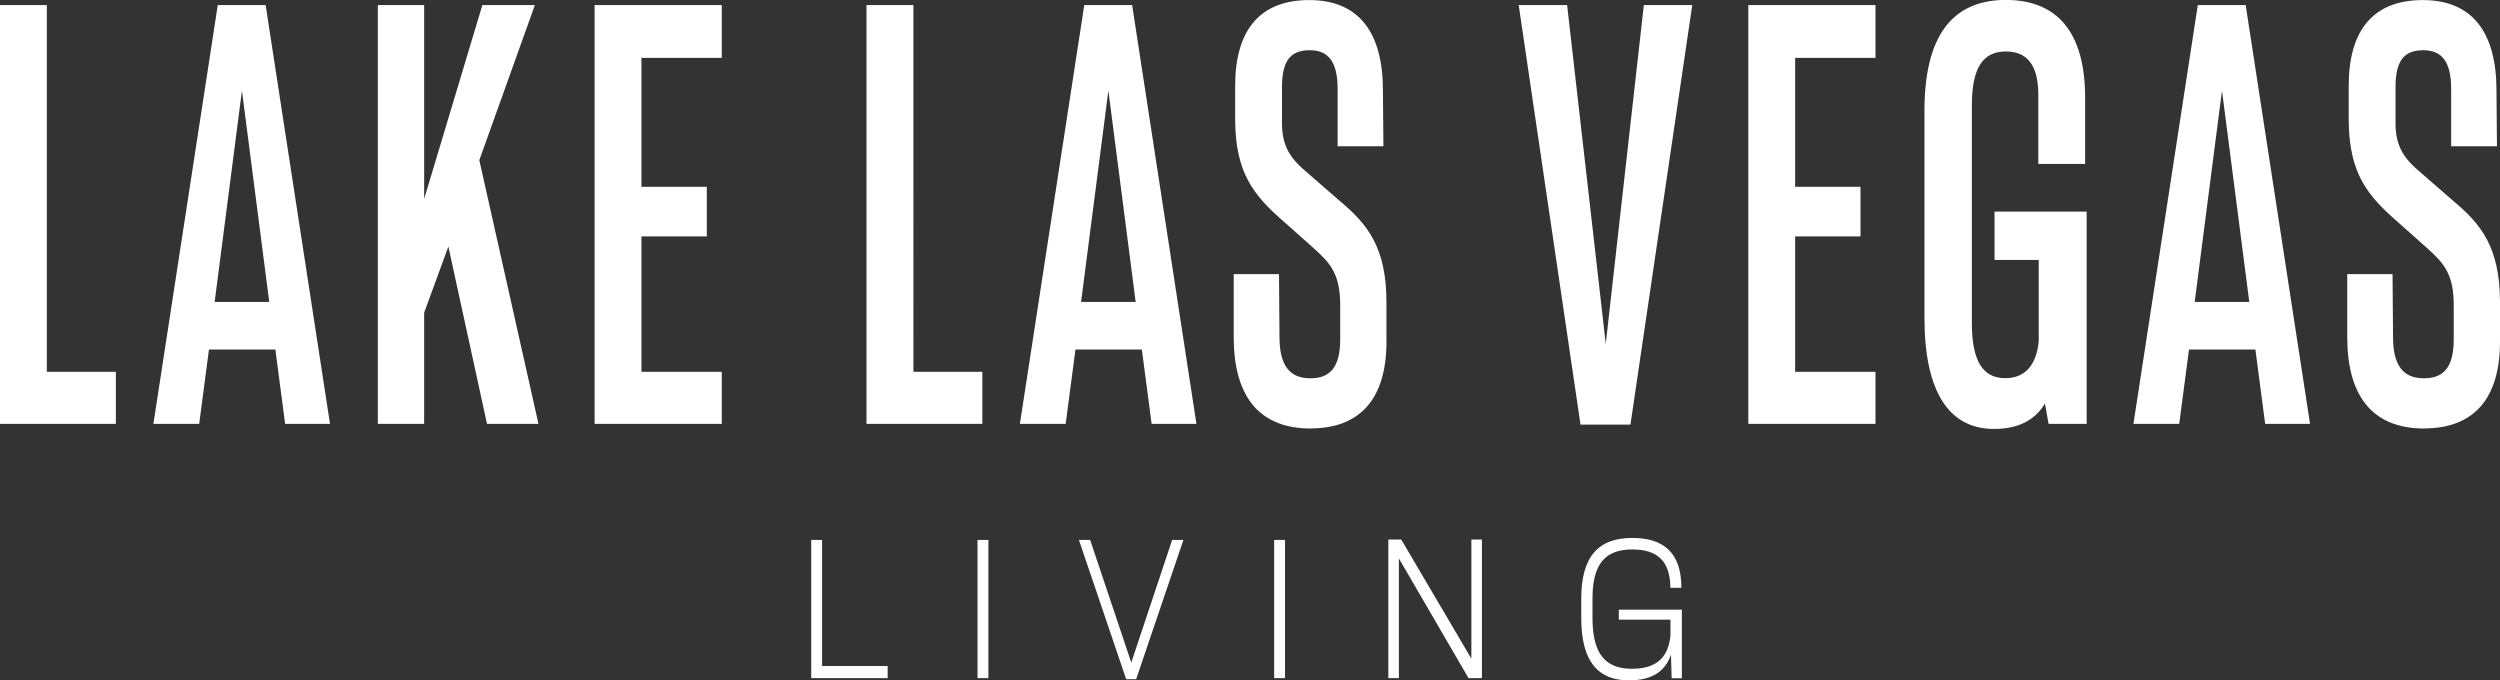 <?xml version="1.0" encoding="UTF-8"?>
<svg xmlns="http://www.w3.org/2000/svg" xmlns:xlink="http://www.w3.org/1999/xlink" version="1.1" viewBox="0 0 360.36 98.05">
  <rect x="0" y="0" width="360.36" height="98.05" fill="#333333" stroke="none"/>
  <defs>
    <style>
      .cls-1 {
        fill: none;
      }

      .cls-2 {
        fill: #fff;
      }

      .cls-3 {
        clip-path: url(#clippath);
      }
    </style>
    <clipPath id="clippath">
      <rect class="cls-1" width="360.36" height="98.05"/>
    </clipPath>
  </defs>
  <!-- Generator: Adobe Illustrator 28.6.0, SVG Export Plug-In . SVG Version: 1.2.0 Build 709)  -->
  <g>
    <g id="Layer_1">
      <g class="cls-3">
        <path class="cls-2" d="M233.35,89.32h7.44v2.27c-.32,3.42-2.28,4.81-5.56,4.81-3.77,0-5.68-2.09-5.68-7.29v-2.87c0-4.99,1.86-7.04,5.73-7.04,3.55,0,5.44,1.6,5.49,5.41v.12h1.59v-.15c-.05-4.81-2.45-7.04-7.08-7.04-4.97,0-7.35,2.78-7.35,8.74v2.84c0,6.17,2.38,8.95,6.86,8.95,3.21,0,5.19-1.18,6.07-3.69l.1,3.39h1.47v-9.89h-9.09v1.45ZM212.09,94.94l-10.11-17.17h-1.86v19.98h1.52v-17.26l10.04,17.26h1.93v-19.98h-1.52v17.17ZM185.23,77.83h-1.57v19.92h1.57v-19.92ZM163.07,95.52l-5.93-17.69h-1.62l6.81,20.07h1.44l6.81-20.07h-1.62l-5.9,17.69ZM142.47,77.83h-1.57v19.92h1.57v-19.92ZM118.5,77.83h-1.57v19.92h11.02v-1.75h-9.45v-18.17Z"/>
        <path class="cls-2" d="M349.45,61.75c7.05,0,10.98-4.21,10.91-12.73v-5.41c0-7.88-2.67-11.27-6.75-14.66l-4.53-3.94c-2.52-2.11-3.86-3.85-3.78-7.6v-4.86c0-3.94,1.34-5.31,4.01-5.31s4.01,1.65,4.01,5.59v8.25h6.6l-.07-8.06c0-8.25-3.41-13.01-10.61-13.01s-10.69,4.4-10.69,12.37v4.76c0,7.88,2.75,11.09,7.05,14.84l4.23,3.76c2.45,2.2,3.86,3.76,3.86,8.25v4.95c0,4.12-1.56,5.59-4.3,5.59-2.97,0-4.45-1.83-4.45-5.95l-.07-9.07h-6.53v9.07c0,8.25,3.41,13.19,11.13,13.19M320.29,13.1l3.93,30.42h-7.87l3.93-30.42ZM332.98,61.11L323.7.73h-6.9l-9.28,60.37h6.6l1.41-10.72h9.57l1.41,10.72h6.46ZM287.49,37.47h6.38v11.73c-.37,3.66-2.15,5.31-4.82,5.31-3.19,0-4.82-2.38-4.82-7.97V15.21c0-5.5,1.63-7.79,4.9-7.79,2.97,0,4.6,1.83,4.68,5.95v10.26h6.75v-9.53c0-9.44-4.01-14.11-11.43-14.11-7.79,0-11.73,5.31-11.73,15.94v29.87c0,10.72,3.56,16.03,10.02,16.03,3.41,0,5.86-1.19,7.35-3.66l.52,2.93h5.49v-30.6h-13.28v6.96ZM270.34.73h-18.33v60.37h18.33v-7.51h-11.58v-19.51h9.42v-7.15h-9.42V8.34h11.58V.73ZM231.46,49.56L225.89.73h-6.98l8.91,60.47h7.2L243.93.73h-6.98l-5.49,48.83ZM188.94,61.75c7.05,0,10.98-4.21,10.91-12.73v-5.41c0-7.88-2.67-11.27-6.75-14.66l-4.53-3.94c-2.52-2.11-3.86-3.85-3.78-7.6v-4.86c0-3.94,1.34-5.31,4.01-5.31s4.01,1.65,4.01,5.59v8.25h6.6l-.07-8.06c0-8.25-3.41-13.01-10.61-13.01s-10.69,4.4-10.69,12.37v4.76c0,7.88,2.75,11.09,7.05,14.84l4.23,3.76c2.45,2.2,3.86,3.76,3.86,8.25v4.95c0,4.12-1.56,5.59-4.3,5.59-2.97,0-4.45-1.83-4.45-5.95l-.07-9.07h-6.53v9.07c0,8.25,3.41,13.19,11.13,13.19M159.77,13.1l3.93,30.42h-7.87l3.93-30.42ZM172.46,61.11L163.19.73h-6.9l-9.28,60.37h6.6l1.41-10.72h9.57l1.41,10.72h6.46ZM131.65.73h-6.75v60.37h16.7v-7.51h-9.94V.73ZM104.04.73h-18.33v60.37h18.33v-7.51h-11.58v-19.51h9.42v-7.15h-9.42V8.34h11.58V.73ZM77.62,61.11l-8.53-38.02L77.1.73h-7.57l-8.39,27.94V.73h-6.68v60.37h6.68v-16.03l3.49-9.53,5.57,25.56h7.42ZM34.88,13.1l3.93,30.42h-7.87l3.93-30.42ZM47.57,61.11L38.29.73h-6.9l-9.28,60.37h6.6l1.41-10.72h9.57l1.41,10.72h6.46ZM6.75.73H0v60.37h16.7v-7.51H6.75V.73Z"/>
      </g>
    </g>
  </g>
</svg>